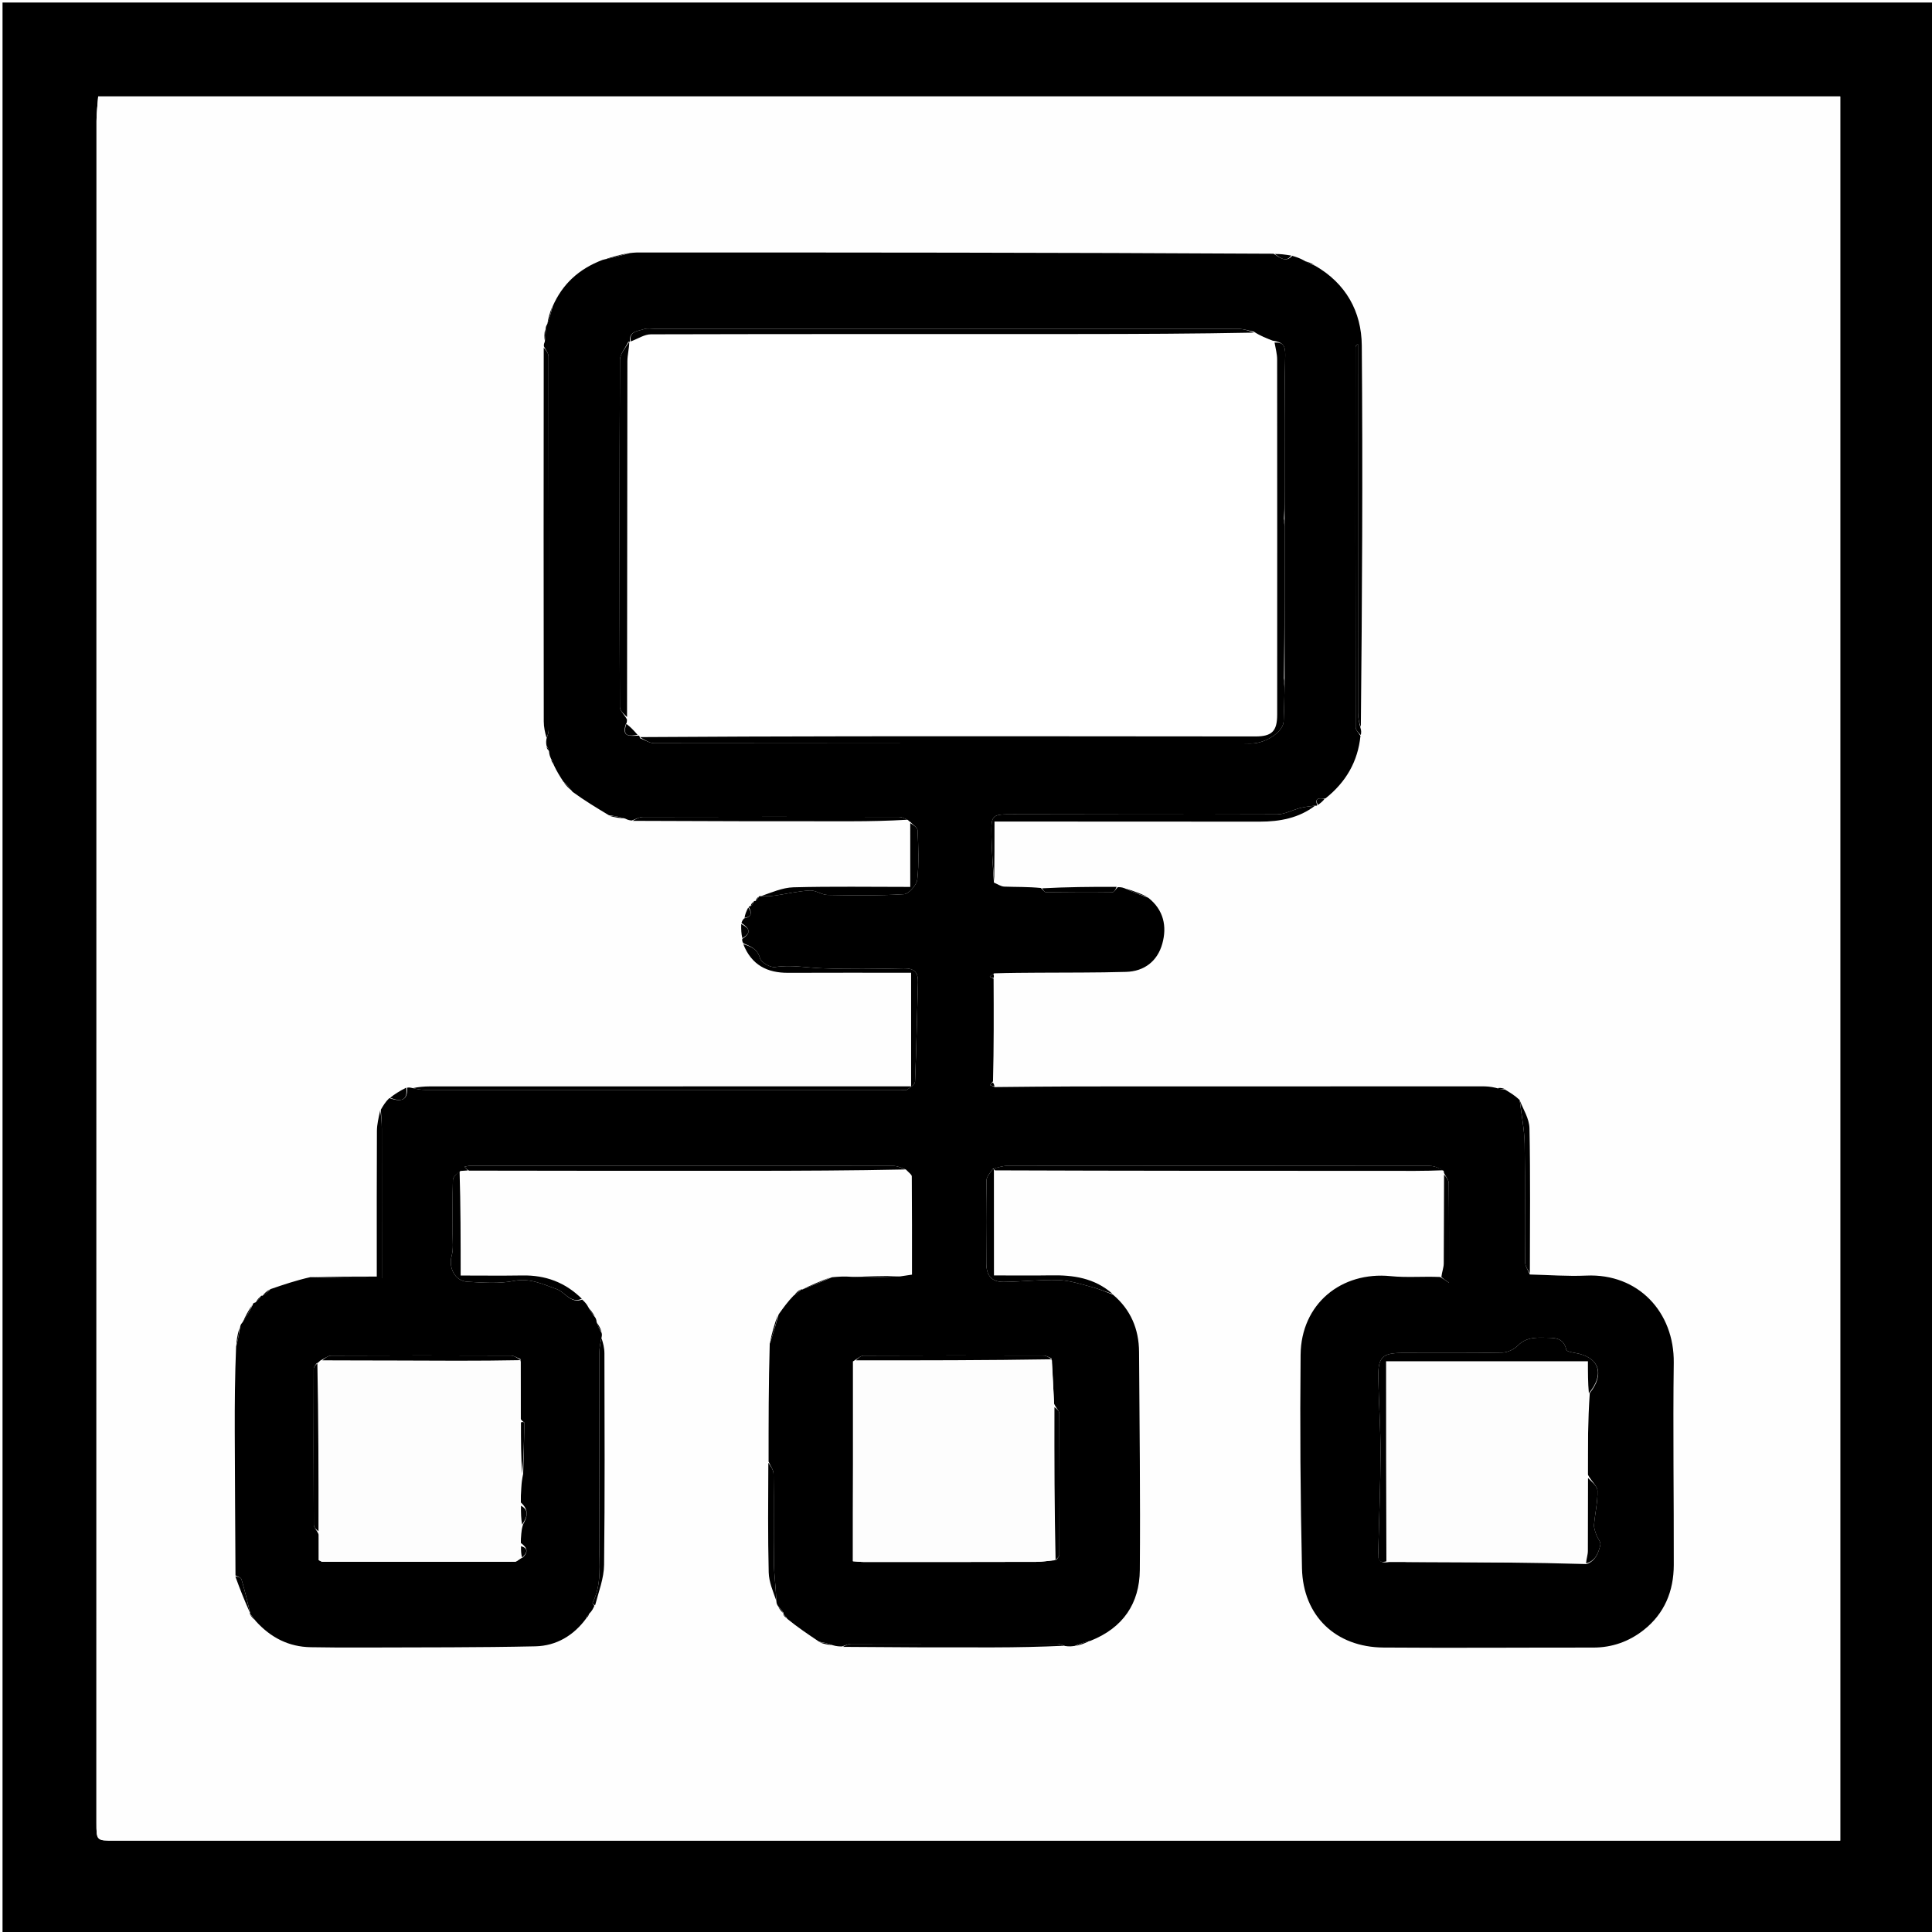 <svg version="1.1" id="Layer_1" xmlns="http://www.w3.org/2000/svg" xmlns:xlink="http://www.w3.org/1999/xlink" x="0px" y="0px"
	 width="100%" viewBox="0 0 764 764" enable-background="new 0 0 764 764" xml:space="preserve">
<rect width="100%" height="100%" fill="white"/>


<path  opacity="1" stroke="none" 
	d="
M1,268 
	C1,178.667 1,89.833 1,1 
	C255.667,1 510.333,1 765,1 
	C765,255.667 765,510.333 765,765 
	C510.333,765 255.667,765 1,765 
	C1,599.5 1,434 1,268 
M693.5,38.132 
	C475.385,38.132 257.269,38.132 38.826,38.132 
	C38.58,41.581 38.164,44.704 38.163,47.828 
	C38.132,272.13 38.133,496.431 38.134,720.733 
	C38.134,727.866 38.145,727.868 45.184,727.868 
	C270.151,727.868 495.118,727.868 720.086,727.868 
	C722.677,727.868 725.268,727.868 727.713,727.868 
	C727.713,497.65 727.713,267.933 727.713,38.133 
	C716.45,38.133 705.475,38.133 693.5,38.132 
z"/>
<path fill="#FEFEFE" opacity="1" stroke="none" 
	d="
M694,38.132 
	C705.475,38.133 716.45,38.133 727.713,38.133 
	C727.713,267.933 727.713,497.65 727.713,727.868 
	C725.268,727.868 722.677,727.868 720.086,727.868 
	C495.118,727.868 270.151,727.868 45.184,727.868 
	C38.145,727.868 38.134,727.866 38.134,720.733 
	C38.133,496.431 38.132,272.13 38.163,47.828 
	C38.164,44.704 38.58,41.581 38.826,38.132 
	C257.269,38.132 475.385,38.132 694,38.132 
M297.599,356.795 
	C297.269,357.218 296.94,357.641 296.245,358.257 
	C296.245,358.257 296.111,358.647 295.662,359.068 
	C295.116,360.379 294.57,361.69 293.655,363.426 
	C293.513,363.947 293.372,364.469 293,365.828 
	C293.064,367.555 293.128,369.281 293.123,371.573 
	C293.396,372.05 293.668,372.527 293.932,373.733 
	C297.199,381.634 303.376,384.73 311.625,384.694 
	C327.709,384.622 343.793,384.673 360.293,384.673 
	C360.293,399.799 360.293,414.51 360.293,429.592 
	C358.522,429.592 356.888,429.592 355.254,429.592 
	C293.481,429.594 231.707,429.591 169.934,429.614 
	C167.622,429.615 165.311,429.864 162.33,429.883 
	C161.889,429.965 161.447,430.046 160.298,430.066 
	C158.168,431.363 156.039,432.66 153.285,434.204 
	C152.389,435.745 151.494,437.286 150.083,439.406 
	C149.723,442.006 149.065,444.604 149.051,447.205 
	C148.956,464.655 148.998,482.106 148.996,499.557 
	C148.995,501.122 148.996,502.687 148.996,504.811 
	C139.81,504.811 131.361,504.811 122.074,504.599 
	C117.024,506.329 111.975,508.06 106.353,509.959 
	C105.439,510.676 104.524,511.393 103.273,512.265 
	C103.273,512.265 103.109,512.597 102.649,512.906 
	C102.062,513.591 101.474,514.276 100.41,515.09 
	C100.1,515.285 99.955,515.565 99.36,516.235 
	C98.128,518.452 96.895,520.669 95.179,523.229 
	C95.097,523.81 95.015,524.392 94.37,525.446 
	C93.952,527.629 93.535,529.812 92.921,532.915 
	C92.89,544.034 92.806,555.153 92.839,566.271 
	C92.896,585.183 93.026,604.094 93.015,623.806 
	C94.953,628.611 96.891,633.416 98.886,638.104 
	C98.886,638.104 98.771,638.164 98.944,638.766 
	C99.625,639.525 100.306,640.283 101.198,641.688 
	C107.155,647.709 114.273,651.214 122.819,651.381 
	C130.142,651.523 137.469,651.533 144.793,651.504 
	C167.101,651.414 189.413,651.521 211.712,651.032 
	C219.983,650.85 226.854,646.77 232.324,639.594 
	C232.614,639.085 232.904,638.577 233.772,637.824 
	C234.194,636.887 234.616,635.951 235.631,634.599 
	C236.766,629.346 238.82,624.103 238.882,618.838 
	C239.215,590.95 239.065,563.056 239.015,535.164 
	C239.011,533.077 238.485,530.992 238.244,528.249 
	C238.12,527.831 237.995,527.412 237.943,526.328 
	C237.374,525.181 236.805,524.034 236.146,522.303 
	C235.867,521.833 235.589,521.362 235.128,520.255 
	C234.396,519.179 233.664,518.104 232.875,516.413 
	C231.991,515.578 231.106,514.743 229.948,513.256 
	C223.427,507.019 215.636,504.226 206.642,504.374 
	C198.564,504.507 190.483,504.402 182.163,504.402 
	C182.163,490.257 182.163,476.661 182.876,463.028 
	C183.583,462.967 184.29,462.906 185.925,462.99 
	C222.335,462.993 258.746,463.013 295.156,462.991 
	C316.101,462.979 337.045,462.897 358.815,463.01 
	C359.424,463.74 360.558,464.466 360.564,465.201 
	C360.672,478.108 360.642,491.016 360.642,504.05 
	C358.862,504.315 357.423,504.53 355.087,504.468 
	C349.065,504.562 343.044,504.656 336.259,504.446 
	C333.838,504.658 331.416,504.869 328.205,504.978 
	C324.414,506.614 320.624,508.25 316.932,509.927 
	C316.932,509.927 316.889,509.828 316.252,509.936 
	C315.487,510.592 314.721,511.249 313.329,512.16 
	C311.524,514.693 309.719,517.227 307.269,520.124 
	C306.223,523.747 305.178,527.37 303.92,531.912 
	C303.925,547.273 303.93,562.635 303.728,578.914 
	C303.771,593.213 303.624,607.516 303.984,621.807 
	C304.08,625.61 305.73,629.374 306.764,633.732 
	C307.066,634.193 307.367,634.654 307.848,635.745 
	C308.475,636.597 309.102,637.449 309.869,638.103 
	C309.869,638.103 309.684,638.259 309.832,638.815 
	C310.212,639.214 310.592,639.613 311.178,640.672 
	C315.424,643.513 319.669,646.355 324.325,649.753 
	C325.88,650.109 327.435,650.465 329.766,651.039 
	C330.832,651.054 331.899,651.069 333.718,651.408 
	C353.361,651.428 373.003,651.487 392.646,651.452 
	C402.117,651.436 411.589,651.243 421.841,651.326 
	C422.896,651.173 423.952,651.021 425.738,650.97 
	C427.516,650.364 429.294,649.758 431.796,649.109 
	C444.152,643.726 450.631,634.021 450.737,620.823 
	C450.969,592.085 450.626,563.342 450.436,534.602 
	C450.376,525.568 447.13,517.872 439.801,511.341 
	C432.766,505.319 424.353,504.178 415.508,504.332 
	C408.105,504.461 400.698,504.358 393.057,504.358 
	C393.057,490.125 393.057,476.646 393.976,463.02 
	C445.303,463.013 496.629,462.998 547.955,463.006 
	C555.617,463.007 563.278,463.119 570.936,463.613 
	C570.936,463.613 571.115,464.008 570.978,464.935 
	C570.977,476.503 571.022,488.07 570.924,499.637 
	C570.91,501.312 570.215,502.981 568.915,504.663 
	C562.603,504.693 556.235,505.279 549.989,504.651 
	C530.274,502.671 514.514,515.733 514.317,535.728 
	C514.041,563.882 514.234,592.052 514.861,620.2 
	C515.281,639.036 528.232,651.368 547.065,651.51 
	C574.724,651.719 602.387,651.501 630.049,651.524 
	C637.523,651.53 644.203,649.125 649.956,644.605 
	C658.197,638.131 661.864,629.213 661.886,618.894 
	C661.943,592.232 661.535,565.567 661.877,538.91 
	C662.134,518.948 647.882,503.499 627.267,504.428 
	C619.85,504.763 612.39,504.167 604.997,503.061 
	C604.998,484.099 605.212,465.132 604.821,446.178 
	C604.742,442.388 602.36,438.645 600.829,434.238 
	C598.911,433.1 596.993,431.963 594.671,430.279 
	C593.781,430.192 592.891,430.106 591.104,429.723 
	C589.442,429.676 587.779,429.589 586.116,429.589 
	C532.851,429.592 479.585,429.589 426.32,429.625 
	C415.341,429.632 404.363,429.788 393.196,429.258 
	C393.09,428.841 392.983,428.425 393.098,427.093 
	C393.036,413.726 392.974,400.36 393.063,386.343 
	C393.049,385.897 393.034,385.452 393.918,384.726 
	C399.409,384.701 404.9,384.687 410.391,384.649 
	C422.033,384.57 433.681,384.666 445.316,384.325 
	C452.531,384.113 457.683,380.072 459.606,373.262 
	C461.559,366.343 460.168,359.806 453.731,354.4 
	C450.822,353.287 447.913,352.174 444.285,350.788 
	C443.527,350.805 442.769,350.822 441.11,350.553 
	C431.404,350.66 421.697,350.768 411.087,350.619 
	C406.441,350.641 401.79,350.79 397.152,350.607 
	C395.762,350.552 394.409,349.57 393.268,348.235 
	C393.268,340.601 393.268,332.966 393.268,324.871 
	C395.108,324.871 396.737,324.87 398.365,324.871 
	C431.641,324.886 464.916,324.901 498.192,324.916 
	C506.13,324.92 513.673,323.478 520.72,318.743 
	C520.72,318.743 520.921,318.409 521.441,318.182 
	C522.307,317.489 523.172,316.796 524.674,315.864 
	C532.282,309.273 536.962,301.114 538.294,290.33 
	C538.317,289.613 538.341,288.895 538.626,287.38 
	C538.646,237.131 538.93,186.88 538.512,136.635 
	C538.399,123.156 532.19,112.037 519.564,104.537 
	C518.377,104.032 517.189,103.526 515.535,102.506 
	C514.02,102.059 512.505,101.611 510.233,100.942 
	C508.158,100.659 506.082,100.377 503.091,99.87 
	C419.381,99.857 335.671,99.842 251.961,99.84 
	C250.972,99.84 249.983,100.001 248.175,99.97 
	C244.861,100.851 241.547,101.731 237.553,102.637 
	C228.805,106.348 222.364,112.425 218.036,121.726 
	C217.402,123.815 216.767,125.903 215.896,128.608 
	C215.863,129.043 215.83,129.478 215.297,130.479 
	C215.242,131.983 215.187,133.488 214.961,135.656 
	C215.01,136.106 215.059,136.556 214.925,137.927 
	C214.949,187.038 214.962,236.149 215.031,285.259 
	C215.034,287.536 215.539,289.812 215.726,292.827 
	C215.869,293.554 216.013,294.281 216.052,295.586 
	C216.332,296.073 216.613,296.561 216.867,297.72 
	C217.21,298.491 217.553,299.263 217.938,300.711 
	C218.244,301.273 218.55,301.836 218.884,303.069 
	C220.179,305.073 221.474,307.077 222.987,309.695 
	C224.007,310.79 225.026,311.885 226.241,313.629 
	C231.101,316.554 235.962,319.479 241.341,322.899 
	C243.226,323.241 245.11,323.583 247.66,324.23 
	C248.374,324.311 249.088,324.392 250.604,324.732 
	C279.245,324.748 307.886,324.785 336.527,324.769 
	C344.011,324.765 351.496,324.599 359.453,324.783 
	C359.617,324.862 359.782,324.941 359.958,325.955 
	C359.958,334.198 359.958,342.441 359.958,350.725 
	C344.263,350.725 329.014,350.478 313.782,350.879 
	C309.38,350.996 305.027,352.974 300.228,354.235 
	C300.228,354.235 300.029,354.633 299.66,354.798 
	C299.315,355.194 298.97,355.59 298.169,356.18 
	C298.169,356.18 297.978,356.636 297.599,356.795 
z"/>
<path  opacity="1" stroke="none" 
	d="
M215.108,137.006 
	C215.059,136.556 215.01,136.106 215.4,135.25 
	C215.824,133.2 215.811,131.557 215.797,129.913 
	C215.83,129.478 215.863,129.043 216.378,128.222 
	C217.419,125.617 217.977,123.399 218.535,121.18 
	C222.364,112.425 228.805,106.348 238.358,102.747 
	C242.44,101.934 245.717,101.01 248.994,100.087 
	C249.983,100.001 250.972,99.84 251.961,99.84 
	C335.671,99.842 419.381,99.857 503.622,100.334 
	C506.37,102.06 508.559,103.879 510.991,101.164 
	C512.505,101.611 514.02,102.059 515.809,103.086 
	C517.383,104.124 518.684,104.583 519.985,105.041 
	C532.19,112.037 538.399,123.156 538.512,136.635 
	C538.93,186.88 538.646,237.131 538.139,287.517 
	C537.43,285.706 537.018,283.758 537.016,281.81 
	C536.98,235.031 536.988,188.253 536.989,141.474 
	C536.989,139.683 536.989,137.891 536.989,136.1 
	C536.292,136.476 536.034,136.885 536.034,137.295 
	C536.012,187.403 535.996,237.511 536.088,287.618 
	C536.09,288.747 537.331,289.873 537.994,291 
	C536.962,301.114 532.282,309.273 524.145,315.728 
	C521.75,315.605 519.69,315.432 520.921,318.409 
	C520.921,318.409 520.72,318.743 520.168,318.593 
	C517.704,318.819 515.766,319.098 513.883,319.59 
	C510.903,320.37 507.963,322.03 505.002,322.041 
	C470.349,322.168 435.695,322.054 401.041,322.009 
	C392.039,321.997 391.916,322.008 392.081,330.821 
	C392.195,336.888 392.706,342.949 393.039,349.012 
	C394.409,349.57 395.762,350.552 397.152,350.607 
	C401.79,350.79 406.441,350.641 411.621,351.152 
	C412.633,352.084 413.107,352.824 413.589,352.83 
	C422.323,352.926 431.059,352.986 439.792,352.869 
	C440.54,352.859 441.272,351.546 442.011,350.839 
	C442.769,350.822 443.527,350.805 444.673,351.243 
	C448.067,352.802 451.074,353.906 454.08,355.009 
	C460.168,359.806 461.559,366.343 459.606,373.262 
	C457.683,380.072 452.531,384.113 445.316,384.325 
	C433.681,384.666 422.033,384.57 410.391,384.649 
	C404.9,384.687 399.409,384.701 393.172,384.898 
	C392.088,385.463 391.75,385.856 391.413,386.249 
	C391.913,386.497 392.413,386.746 392.912,386.994 
	C392.974,400.36 393.036,413.726 392.683,427.603 
	C392.002,428.432 391.736,428.751 391.469,429.07 
	C392.108,429.338 392.746,429.607 393.384,429.876 
	C404.363,429.788 415.341,429.632 426.32,429.625 
	C479.585,429.589 532.851,429.592 586.116,429.589 
	C587.779,429.589 589.442,429.676 591.601,430.204 
	C593.09,430.732 594.083,430.778 595.075,430.825 
	C596.993,431.963 598.911,433.1 600.931,434.965 
	C601.69,441.217 602.82,446.734 602.912,452.267 
	C603.171,467.876 602.946,483.491 603.09,499.103 
	C603.105,500.739 604.302,502.365 604.95,503.996 
	C612.39,504.167 619.85,504.763 627.267,504.428 
	C647.882,503.499 662.134,518.948 661.877,538.91 
	C661.535,565.567 661.943,592.232 661.886,618.894 
	C661.864,629.213 658.197,638.131 649.956,644.605 
	C644.203,649.125 637.523,651.53 630.049,651.524 
	C602.387,651.501 574.724,651.719 547.065,651.51 
	C528.232,651.368 515.281,639.036 514.861,620.2 
	C514.234,592.052 514.041,563.882 514.317,535.728 
	C514.514,515.733 530.274,502.671 549.989,504.651 
	C556.235,505.279 562.603,504.693 569.524,504.977 
	C570.831,505.77 571.53,506.249 572.999,507.256 
	C572.999,493.564 573.053,480.743 572.916,467.925 
	C572.902,466.613 571.743,465.313 571.115,464.008 
	C571.115,464.008 570.936,463.613 570.878,462.985 
	C569.023,461.905 567.227,461.059 565.43,461.057 
	C509.659,460.987 453.888,460.991 398.117,461.044 
	C396.397,461.045 394.676,461.697 392.61,462.201 
	C391.511,463.835 390.129,465.303 390.103,466.795 
	C389.918,477.738 389.943,488.686 390.031,499.632 
	C390.071,504.513 392.224,506.968 396.85,506.927 
	C404.106,506.864 411.372,505.959 418.606,506.204 
	C423.073,506.355 427.527,507.837 431.917,508.99 
	C434.715,509.725 437.385,510.949 440.112,511.954 
	C447.13,517.872 450.376,525.568 450.436,534.602 
	C450.626,563.342 450.969,592.085 450.737,620.823 
	C450.631,634.021 444.152,643.726 431.229,648.845 
	C428.777,649.344 426.893,650.106 425.008,650.868 
	C423.952,651.021 422.896,651.173 421.17,650.908 
	C419.695,650.33 418.892,650.03 418.088,650.029 
	C390.928,650.004 363.768,649.993 336.609,650.051 
	C335.394,650.054 334.18,650.725 332.966,651.084 
	C331.899,651.069 330.832,651.054 329.313,650.597 
	C327.212,649.836 325.563,649.517 323.915,649.197 
	C319.669,646.355 315.424,643.513 311.313,640.152 
	C310.859,639.175 310.271,638.717 309.684,638.259 
	C309.684,638.259 309.869,638.103 309.872,637.808 
	C309.14,636.714 308.404,635.915 307.669,635.115 
	C307.367,634.654 307.066,634.193 307.018,633.248 
	C306.847,627.92 306.128,623.081 306.054,618.232 
	C305.874,606.426 306.072,594.615 305.901,582.809 
	C305.878,581.196 304.621,579.6 303.935,577.996 
	C303.93,562.635 303.925,547.273 304.386,531.374 
	C305.872,527.144 306.893,523.452 307.914,519.761 
	C309.719,517.227 311.524,514.693 313.858,512.309 
	C315.222,511.582 316.056,510.705 316.889,509.828 
	C316.889,509.828 316.932,509.927 317.278,509.937 
	C321.414,508.325 325.204,506.703 328.995,505.081 
	C331.416,504.869 333.838,504.658 336.824,504.916 
	C343.586,505.172 349.785,504.958 355.983,504.744 
	C357.423,504.53 358.862,504.315 360.642,504.05 
	C360.642,491.016 360.672,478.108 360.564,465.201 
	C360.558,464.466 359.424,463.74 358.303,462.542 
	C356.263,461.716 354.736,461.047 353.208,461.046 
	C297.416,460.993 241.624,461.001 185.832,461.016 
	C185.194,461.016 184.557,461.221 183.687,461.37 
	C184.338,462.103 184.668,462.474 184.997,462.846 
	C184.29,462.906 183.583,462.967 182.095,463.046 
	C180.543,464.238 179.141,465.395 179.106,466.592 
	C178.897,473.722 179.03,480.862 178.993,487.998 
	C178.979,490.862 179.353,493.869 178.618,496.556 
	C177.308,501.341 179.874,506.571 184.811,506.854 
	C190.921,507.204 197.243,507.696 203.162,506.538 
	C209.558,505.285 214.476,507.797 219.992,509.716 
	C223.507,510.939 225.601,515.615 230.221,513.908 
	C231.106,514.743 231.991,515.578 232.666,516.933 
	C233.407,518.599 234.359,519.745 235.31,520.892 
	C235.589,521.362 235.867,521.833 235.919,522.766 
	C236.418,524.484 237.145,525.739 237.871,526.994 
	C237.995,527.412 238.12,527.831 237.891,528.852 
	C237.359,531.251 237.025,533.048 237.023,534.846 
	C236.987,560.169 237.04,585.492 236.97,610.815 
	C236.949,618.569 238.051,626.488 234.325,633.845 
	C234.216,634.059 234.785,634.617 235.038,635.015 
	C234.616,635.951 234.194,636.887 233.184,637.948 
	C232.346,638.698 232.096,639.323 231.846,639.948 
	C226.854,646.77 219.983,650.85 211.712,651.032 
	C189.413,651.521 167.101,651.414 144.793,651.504 
	C137.469,651.533 130.142,651.523 122.819,651.381 
	C114.273,651.214 107.155,647.709 101.084,640.994 
	C100.237,639.588 99.504,638.876 98.771,638.164 
	C98.771,638.164 98.886,638.104 98.905,637.77 
	C97.797,633.097 96.752,628.733 95.461,624.444 
	C95.265,623.789 93.933,623.477 93.126,623.006 
	C93.026,604.094 92.896,585.183 92.839,566.271 
	C92.806,555.153 92.89,544.034 93.368,532.385 
	C94.187,529.561 94.56,527.268 94.934,524.974 
	C95.015,524.392 95.097,523.81 95.793,523.052 
	C97.596,520.56 98.787,518.246 99.977,515.931 
	C99.955,515.565 100.1,515.285 101.04,515.028 
	C102.149,514.177 102.629,513.387 103.109,512.597 
	C103.109,512.597 103.273,512.265 103.762,512.398 
	C105.142,511.618 106.034,510.704 106.925,509.79 
	C111.975,508.06 117.024,506.329 122.768,505.035 
	C132.494,505.471 141.525,505.471 151.001,505.471 
	C151.001,504.297 151.001,502.493 151.001,500.688 
	C151.001,482.548 151.015,464.408 150.982,446.267 
	C150.977,443.787 150.732,441.307 150.599,438.827 
	C151.494,437.286 152.389,435.745 153.955,434.232 
	C158.643,435.804 161.296,435.238 161.006,430.128 
	C161.447,430.046 161.889,429.965 162.963,430.232 
	C165.071,430.716 166.547,430.969 168.022,430.969 
	C230.761,430.989 293.5,430.986 356.239,430.985 
	C357.071,430.985 358.126,431.302 358.689,430.911 
	C359.918,430.059 361.795,428.884 361.842,427.775 
	C362.394,414.681 362.633,401.575 363.01,388.473 
	C363.124,384.512 361.558,382.852 357.375,382.939 
	C346.563,383.164 335.731,383.314 324.93,382.898 
	C318.8,382.662 312.778,381.449 306.53,382.419 
	C304.664,382.708 300.993,380.6 300.546,378.944 
	C299.516,375.121 296.738,374.285 293.941,373.003 
	C293.668,372.527 293.396,372.05 293.52,371.275 
	C297.862,368.502 295.648,366.735 293.231,364.991 
	C293.372,364.469 293.513,363.947 294.246,363.192 
	C298.02,362.336 296.963,360.461 296.111,358.647 
	C296.111,358.647 296.245,358.257 296.749,358.352 
	C297.494,357.843 297.736,357.24 297.978,356.636 
	C297.978,356.636 298.169,356.18 298.706,356.292 
	C299.505,355.813 299.767,355.223 300.029,354.633 
	C300.029,354.633 300.228,354.235 300.822,354.398 
	C303.175,354.418 304.948,354.368 306.692,354.114 
	C311.223,353.455 315.724,352.377 320.273,352.132 
	C322.567,352.008 324.93,353.862 327.278,353.903 
	C337.349,354.08 347.447,354.232 357.484,353.6 
	C359.435,353.477 362.497,349.96 362.742,347.752 
	C363.455,341.352 363.144,334.814 362.86,328.347 
	C362.809,327.198 360.963,326.127 359.946,325.02 
	C359.782,324.941 359.617,324.862 359.066,324.297 
	C357.605,323.543 356.532,323.039 355.458,323.038 
	C321.715,322.996 287.972,322.984 254.229,323.064 
	C252.752,323.068 251.278,323.982 249.802,324.473 
	C249.088,324.392 248.374,324.311 247.262,323.727 
	C244.85,322.95 242.836,322.677 240.823,322.404 
	C235.962,319.479 231.101,316.554 226.382,313.102 
	C225.271,311.41 224.02,310.246 222.768,309.081 
	C221.474,307.077 220.179,305.073 218.96,302.443 
	C218.656,301.223 218.276,300.629 217.896,300.034 
	C217.553,299.263 217.21,298.491 217.12,297.23 
	C216.967,296.163 216.562,295.586 216.156,295.008 
	C216.013,294.281 215.869,293.554 216.097,292.182 
	C216.644,290.573 216.972,289.609 216.972,288.645 
	C216.998,239.416 217.011,190.186 216.919,140.957 
	C216.916,139.639 215.738,138.323 215.108,137.006 
M248.465,135.18 
	C247.313,137.581 245.165,139.977 245.154,142.382 
	C244.954,188.127 244.978,233.874 245.125,279.619 
	C245.13,281.085 246.924,282.544 248.015,284.666 
	C248.001,285.113 247.987,285.561 247.432,286.544 
	C245.784,291.629 249.234,291.026 252.659,290.886 
	C252.659,290.886 252.995,291.079 253.051,291.898 
	C254.964,292.598 256.877,293.906 258.792,293.909 
	C336.558,294.012 414.324,293.998 492.09,293.997 
	C493.422,293.997 494.769,294.097 496.083,293.937 
	C501.737,293.247 507.429,289.016 507.6,285.323 
	C507.805,280.884 507.863,276.438 507.993,271.197 
	C507.99,270.133 507.987,269.069 507.991,267.068 
	C507.992,247.378 507.993,227.688 507.998,207.249 
	C507.997,206.5 507.996,205.751 507.998,204.064 
	C507.998,200.582 507.992,197.1 507.997,193.618 
	C508.021,175.877 507.842,158.132 508.234,140.4 
	C508.319,136.57 507.237,135.304 503.276,134.707 
	C500.849,133.78 498.423,132.853 495.806,131.144 
	C493.792,130.765 491.779,130.056 489.765,130.054 
	C412.878,129.998 335.992,130.006 259.105,130.009 
	C257.608,130.01 255.99,129.694 254.64,130.15 
	C252.166,130.987 248.637,130.99 249.139,135.068 
	C249.139,135.068 249.208,135.163 248.465,135.18 
M628.671,550.885 
	C634.797,543.2 632.275,536.496 622.738,534.994 
	C621.539,534.805 619.514,534.395 619.381,533.766 
	C618.309,528.727 614.515,529.077 610.814,528.987 
	C606.939,528.894 603.314,528.955 600.209,532.108 
	C598.708,533.634 596.116,534.837 593.994,534.877 
	C580.838,535.127 567.675,534.999 554.515,535.006 
	C546.66,535.01 544.881,536.707 545.036,544.742 
	C545.229,554.779 545.951,564.813 545.926,574.846 
	C545.894,587.713 545.34,600.578 545.027,613.444 
	C544.97,615.778 544.527,618.464 549.254,617.707 
	C554.238,617.708 559.222,617.694 564.206,617.712 
	C585.132,617.789 606.058,617.874 627.421,618.499 
	C630.973,617.245 632.107,614.064 632.852,610.939 
	C633.129,609.776 631.711,608.263 631.234,606.852 
	C630.804,605.577 630.253,604.195 630.363,602.912 
	C630.742,598.451 631.826,594.002 631.72,589.571 
	C631.675,587.686 629.349,585.856 627.879,583.079 
	C627.899,572.387 627.92,561.694 628.671,550.885 
M205.918,594.099 
	C205.979,590.397 206.04,586.695 206.879,582.799 
	C207.064,576.059 207.261,569.319 207.379,562.577 
	C207.382,562.394 206.538,562.197 205.897,561.085 
	C205.898,553.488 205.899,545.89 205.83,537.454 
	C204.564,536.972 203.3,536.075 202.033,536.07 
	C178.338,535.986 154.643,535.977 130.948,536.086 
	C129.632,536.092 128.321,537.252 126.511,538.115 
	C126.305,538.413 126.099,538.71 125.115,539.202 
	C124.749,539.886 124.065,540.57 124.063,541.256 
	C124.004,561.846 123.987,582.436 124.09,603.025 
	C124.094,604.017 125.25,605.003 126.06,606.896 
	C126.06,610.331 126.06,613.767 126.06,616.952 
	C126.869,617.33 127.161,617.587 127.454,617.588 
	C152.819,617.623 178.185,617.655 203.551,617.585 
	C204.404,617.583 205.255,616.547 206.809,615.854 
	C208.692,613.933 208.899,612.254 205.931,610.131 
	C205.987,607.752 206.042,605.373 206.842,602.821 
	C208.349,600.05 209.495,597.312 205.918,594.099 
M337.285,538.377 
	C337.285,564.604 337.285,590.831 337.285,617.395 
	C339,617.507 340.453,617.684 341.905,617.685 
	C364.518,617.689 387.131,617.691 409.743,617.63 
	C412.173,617.623 414.601,617.218 417.82,616.818 
	C418.205,616.145 418.925,615.473 418.927,614.799 
	C418.991,596.173 419.012,577.547 418.904,558.922 
	C418.898,557.946 417.702,556.977 416.838,555.091 
	C416.557,549.367 416.275,543.642 415.801,537.135 
	C414.789,536.759 413.777,536.056 412.763,536.054 
	C388.997,535.992 365.229,535.979 341.463,536.085 
	C340.309,536.09 339.16,537.255 337.285,538.377 
M207.406,618.483 
	C207.406,618.483 207.52,618.414 207.406,618.483 
M360.515,461.41 
	C360.515,461.41 360.585,461.525 360.515,461.41 
z"/>
<path  opacity="1" stroke="none" 
	d="
M293.937,373.368 
	C296.738,374.285 299.516,375.121 300.546,378.944 
	C300.993,380.6 304.664,382.708 306.53,382.419 
	C312.778,381.449 318.8,382.662 324.93,382.898 
	C335.731,383.314 346.563,383.164 357.375,382.939 
	C361.558,382.852 363.124,384.512 363.01,388.473 
	C362.633,401.575 362.394,414.681 361.842,427.775 
	C361.795,428.884 359.918,430.059 358.689,430.911 
	C358.126,431.302 357.071,430.985 356.239,430.985 
	C293.5,430.986 230.761,430.989 168.022,430.969 
	C166.547,430.969 165.071,430.716 163.297,430.289 
	C165.311,429.864 167.622,429.615 169.934,429.614 
	C231.707,429.591 293.481,429.594 355.254,429.592 
	C356.888,429.592 358.522,429.592 360.293,429.592 
	C360.293,414.51 360.293,399.799 360.293,384.673 
	C343.793,384.673 327.709,384.622 311.625,384.694 
	C303.376,384.73 297.199,381.634 293.937,373.368 
z"/>
<path  opacity="1" stroke="none" 
	d="
M393.154,348.624 
	C392.706,342.949 392.195,336.888 392.081,330.821 
	C391.916,322.008 392.039,321.997 401.041,322.009 
	C435.695,322.054 470.349,322.168 505.002,322.041 
	C507.963,322.03 510.903,320.37 513.883,319.59 
	C515.766,319.098 517.704,318.819 519.982,318.651 
	C513.673,323.478 506.13,324.92 498.192,324.916 
	C464.916,324.901 431.641,324.886 398.365,324.871 
	C396.737,324.87 395.108,324.871 393.268,324.871 
	C393.268,332.966 393.268,340.601 393.154,348.624 
z"/>
<path  opacity="1" stroke="none" 
	d="
M392.956,462.046 
	C394.676,461.697 396.397,461.045 398.117,461.044 
	C453.888,460.991 509.659,460.987 565.43,461.057 
	C567.227,461.059 569.023,461.905 570.88,462.768 
	C563.278,463.119 555.617,463.007 547.955,463.006 
	C496.629,462.998 445.303,463.013 393.497,462.813 
	C392.997,462.419 392.976,462.233 392.956,462.046 
z"/>
<path  opacity="1" stroke="none" 
	d="
M185.461,462.918 
	C184.668,462.474 184.338,462.103 183.687,461.37 
	C184.557,461.221 185.194,461.016 185.832,461.016 
	C241.624,461.001 297.416,460.993 353.208,461.046 
	C354.736,461.047 356.263,461.716 357.89,462.46 
	C337.045,462.897 316.101,462.979 295.156,462.991 
	C258.746,463.013 222.335,462.993 185.461,462.918 
z"/>
<path  opacity="1" stroke="none" 
	d="
M215.016,137.467 
	C215.738,138.323 216.916,139.639 216.919,140.957 
	C217.011,190.186 216.998,239.416 216.972,288.645 
	C216.972,289.609 216.644,290.573 216.139,291.813 
	C215.539,289.812 215.034,287.536 215.031,285.259 
	C214.962,236.149 214.949,187.038 215.016,137.467 
z"/>
<path  opacity="1" stroke="none" 
	d="
M359.952,325.488 
	C360.963,326.127 362.809,327.198 362.86,328.347 
	C363.144,334.814 363.455,341.352 362.742,347.752 
	C362.497,349.96 359.435,353.477 357.484,353.6 
	C347.447,354.232 337.349,354.08 327.278,353.903 
	C324.93,353.862 322.567,352.008 320.273,352.132 
	C315.724,352.377 311.223,353.455 306.692,354.114 
	C304.948,354.368 303.175,354.418 301.033,354.33 
	C305.027,352.974 309.38,350.996 313.782,350.879 
	C329.014,350.478 344.263,350.725 359.958,350.725 
	C359.958,342.441 359.958,334.198 359.952,325.488 
z"/>
<path  opacity="1" stroke="none" 
	d="
M230.084,513.582 
	C225.601,515.615 223.507,510.939 219.992,509.716 
	C214.476,507.797 209.558,505.285 203.162,506.538 
	C197.243,507.696 190.921,507.204 184.811,506.854 
	C179.874,506.571 177.308,501.341 178.618,496.556 
	C179.353,493.869 178.979,490.862 178.993,487.998 
	C179.03,480.862 178.897,473.722 179.106,466.592 
	C179.141,465.395 180.543,464.238 181.738,463.064 
	C182.163,476.661 182.163,490.257 182.163,504.402 
	C190.483,504.402 198.564,504.507 206.642,504.374 
	C215.636,504.226 223.427,507.019 230.084,513.582 
z"/>
<path  opacity="1" stroke="none" 
	d="
M392.61,462.201 
	C392.976,462.233 392.997,462.419 393.037,462.886 
	C393.057,476.646 393.057,490.125 393.057,504.358 
	C400.698,504.358 408.105,504.461 415.508,504.332 
	C424.353,504.178 432.766,505.319 439.957,511.647 
	C437.385,510.949 434.715,509.725 431.917,508.99 
	C427.527,507.837 423.073,506.355 418.606,506.204 
	C411.372,505.959 404.106,506.864 396.85,506.927 
	C392.224,506.968 390.071,504.513 390.031,499.632 
	C389.943,488.686 389.918,477.738 390.103,466.795 
	C390.129,465.303 391.511,463.835 392.61,462.201 
z"/>
<path  opacity="1" stroke="none" 
	d="
M250.203,324.602 
	C251.278,323.982 252.752,323.068 254.229,323.064 
	C287.972,322.984 321.715,322.996 355.458,323.038 
	C356.532,323.039 357.605,323.543 358.829,324.16 
	C351.496,324.599 344.011,324.765 336.527,324.769 
	C307.886,324.785 279.245,324.748 250.203,324.602 
z"/>
<path  opacity="1" stroke="none" 
	d="
M235.335,634.807 
	C234.785,634.617 234.216,634.059 234.325,633.845 
	C238.051,626.488 236.949,618.569 236.97,610.815 
	C237.04,585.492 236.987,560.169 237.023,534.846 
	C237.025,533.048 237.359,531.251 237.87,529.18 
	C238.485,530.992 239.011,533.077 239.015,535.164 
	C239.065,563.056 239.215,590.95 238.882,618.838 
	C238.82,624.103 236.766,629.346 235.335,634.807 
z"/>
<path  opacity="1" stroke="none" 
	d="
M150.341,439.116 
	C150.732,441.307 150.977,443.787 150.982,446.267 
	C151.015,464.408 151.001,482.548 151.001,500.688 
	C151.001,502.493 151.001,504.297 151.001,505.471 
	C141.525,505.471 132.494,505.471 123.187,505.141 
	C131.361,504.811 139.81,504.811 148.996,504.811 
	C148.996,502.687 148.995,501.122 148.996,499.557 
	C148.998,482.106 148.956,464.655 149.051,447.205 
	C149.065,444.604 149.723,442.006 150.341,439.116 
z"/>
<path  opacity="1" stroke="none" 
	d="
M333.342,651.246 
	C334.18,650.725 335.394,650.054 336.609,650.051 
	C363.768,649.993 390.928,650.004 418.088,650.029 
	C418.892,650.03 419.695,650.33 420.779,650.81 
	C411.589,651.243 402.117,651.436 392.646,651.452 
	C373.003,651.487 353.361,651.428 333.342,651.246 
z"/>
<path  opacity="1" stroke="none" 
	d="
M538.144,290.665 
	C537.331,289.873 536.09,288.747 536.088,287.618 
	C535.996,237.511 536.012,187.403 536.034,137.295 
	C536.034,136.885 536.292,136.476 536.989,136.1 
	C536.989,137.891 536.989,139.683 536.989,141.474 
	C536.988,188.253 536.98,235.031 537.016,281.81 
	C537.018,283.758 537.43,285.706 538.008,287.916 
	C538.341,288.895 538.317,289.613 538.144,290.665 
z"/>
<path  opacity="1" stroke="none" 
	d="
M604.974,503.529 
	C604.302,502.365 603.105,500.739 603.09,499.103 
	C602.946,483.491 603.171,467.876 602.912,452.267 
	C602.82,446.734 601.69,441.217 601.037,435.287 
	C602.36,438.645 604.742,442.388 604.821,446.178 
	C605.212,465.132 604.998,484.099 604.974,503.529 
z"/>
<path  opacity="1" stroke="none" 
	d="
M303.832,578.455 
	C304.621,579.6 305.878,581.196 305.901,582.809 
	C306.072,594.615 305.874,606.426 306.054,618.232 
	C306.128,623.081 306.847,627.92 306.969,632.96 
	C305.73,629.374 304.08,625.61 303.984,621.807 
	C303.624,607.516 303.771,593.213 303.832,578.455 
z"/>
<path  opacity="1" stroke="none" 
	d="
M571.046,464.472 
	C571.743,465.313 572.902,466.613 572.916,467.925 
	C573.053,480.743 572.999,493.564 572.999,507.256 
	C571.53,506.249 570.831,505.77 569.984,504.972 
	C570.215,502.981 570.91,501.312 570.924,499.637 
	C571.022,488.07 570.977,476.503 571.046,464.472 
z"/>
<path  opacity="1" stroke="none" 
	d="
M441.56,350.696 
	C441.272,351.546 440.54,352.859 439.792,352.869 
	C431.059,352.986 422.323,352.926 413.589,352.83 
	C413.107,352.824 412.633,352.084 412.073,351.28 
	C421.697,350.768 431.404,350.66 441.56,350.696 
z"/>
<path  opacity="1" stroke="none" 
	d="
M355.535,504.606 
	C349.785,504.958 343.586,505.172 337.205,505.068 
	C343.044,504.656 349.065,504.562 355.535,504.606 
z"/>
<path  opacity="1" stroke="none" 
	d="
M93.07,623.406 
	C93.933,623.477 95.265,623.789 95.461,624.444 
	C96.752,628.733 97.797,633.097 98.876,637.829 
	C96.891,633.416 94.953,628.611 93.07,623.406 
z"/>
<path  opacity="1" stroke="none" 
	d="
M160.652,430.097 
	C161.296,435.238 158.643,435.804 154.267,434.109 
	C156.039,432.66 158.168,431.363 160.652,430.097 
z"/>
<path  opacity="1" stroke="none" 
	d="
M328.6,505.03 
	C325.204,506.703 321.414,508.325 317.228,509.917 
	C320.624,508.25 324.414,506.614 328.6,505.03 
z"/>
<path  opacity="1" stroke="none" 
	d="
M453.906,354.705 
	C451.074,353.906 448.067,352.802 445.032,351.38 
	C447.913,352.174 450.822,353.287 453.906,354.705 
z"/>
<path  opacity="1" stroke="none" 
	d="
M307.592,519.942 
	C306.893,523.452 305.872,527.144 304.492,530.915 
	C305.178,527.37 306.223,523.747 307.592,519.942 
z"/>
<path  opacity="1" stroke="none" 
	d="
M248.585,100.028 
	C245.717,101.01 242.44,101.934 238.698,102.735 
	C241.547,101.731 244.861,100.851 248.585,100.028 
z"/>
<path  opacity="1" stroke="none" 
	d="
M293.115,365.409 
	C295.648,366.735 297.862,368.502 293.555,370.992 
	C293.128,369.281 293.064,367.555 293.115,365.409 
z"/>
<path  opacity="1" stroke="none" 
	d="
M510.612,101.053 
	C508.559,103.879 506.37,102.06 504.079,100.446 
	C506.082,100.377 508.158,100.659 510.612,101.053 
z"/>
<path  opacity="1" stroke="none" 
	d="
M94.652,525.21 
	C94.56,527.268 94.187,529.561 93.465,531.925 
	C93.535,529.812 93.952,527.629 94.652,525.21 
z"/>
<path  opacity="1" stroke="none" 
	d="
M99.668,516.083 
	C98.787,518.246 97.596,520.56 96.035,522.88 
	C96.895,520.669 98.128,518.452 99.668,516.083 
z"/>
<path  opacity="1" stroke="none" 
	d="
M241.082,322.652 
	C242.836,322.677 244.85,322.95 246.929,323.574 
	C245.11,323.583 243.226,323.241 241.082,322.652 
z"/>
<path  opacity="1" stroke="none" 
	d="
M425.373,650.919 
	C426.893,650.106 428.777,649.344 430.867,648.867 
	C429.294,649.758 427.516,650.364 425.373,650.919 
z"/>
<path  opacity="1" stroke="none" 
	d="
M215.547,130.196 
	C215.811,131.557 215.824,133.2 215.485,134.918 
	C215.187,133.488 215.242,131.983 215.547,130.196 
z"/>
<path  opacity="1" stroke="none" 
	d="
M324.12,649.475 
	C325.563,649.517 327.212,649.836 328.926,650.488 
	C327.435,650.465 325.88,650.109 324.12,649.475 
z"/>
<path  opacity="1" stroke="none" 
	d="
M222.878,309.388 
	C224.02,310.246 225.271,311.41 226.284,312.778 
	C225.026,311.885 224.007,310.79 222.878,309.388 
z"/>
<path  opacity="1" stroke="none" 
	d="
M295.887,358.858 
	C296.963,360.461 298.02,362.336 294.431,362.979 
	C294.57,361.69 295.116,360.379 295.887,358.858 
z"/>
<path  opacity="1" stroke="none" 
	d="
M218.285,121.453 
	C217.977,123.399 217.419,125.617 216.497,127.914 
	C216.767,125.903 217.402,123.815 218.285,121.453 
z"/>
<path  opacity="1" stroke="none" 
	d="
M521.181,318.296 
	C519.69,315.432 521.75,315.605 523.828,315.847 
	C523.172,316.796 522.307,317.489 521.181,318.296 
z"/>
<path  opacity="1" stroke="none" 
	d="
M519.775,104.789 
	C518.684,104.583 517.383,104.124 516.042,103.343 
	C517.189,103.526 518.377,104.032 519.775,104.789 
z"/>
<path  opacity="1" stroke="none" 
	d="
M235.219,520.573 
	C234.359,519.745 233.407,518.599 232.694,517.24 
	C233.664,518.104 234.396,519.179 235.219,520.573 
z"/>
<path  opacity="1" stroke="none" 
	d="
M316.571,509.882 
	C316.056,510.705 315.222,511.582 314.172,512.182 
	C314.721,511.249 315.487,510.592 316.571,509.882 
z"/>
<path  opacity="1" stroke="none" 
	d="
M237.907,526.661 
	C237.145,525.739 236.418,524.484 235.964,523.058 
	C236.805,524.034 237.374,525.181 237.907,526.661 
z"/>
<path  opacity="1" stroke="none" 
	d="
M106.639,509.875 
	C106.034,510.704 105.142,511.618 103.929,512.321 
	C104.524,511.393 105.439,510.676 106.639,509.875 
z"/>
<path  opacity="1" stroke="none" 
	d="
M594.873,430.552 
	C594.083,430.778 593.09,430.732 592.049,430.352 
	C592.891,430.106 593.781,430.192 594.873,430.552 
z"/>
<path  opacity="1" stroke="none" 
	d="
M102.879,512.751 
	C102.629,513.387 102.149,514.177 101.278,514.964 
	C101.474,514.276 102.062,513.591 102.879,512.751 
z"/>
<path  opacity="1" stroke="none" 
	d="
M98.858,638.465 
	C99.504,638.876 100.237,639.588 100.978,640.67 
	C100.306,640.283 99.625,639.525 98.858,638.465 
z"/>
<path  opacity="1" stroke="none" 
	d="
M307.759,635.43 
	C308.404,635.915 309.14,636.714 309.802,637.907 
	C309.102,637.449 308.475,636.597 307.759,635.43 
z"/>
<path  opacity="1" stroke="none" 
	d="
M309.758,638.537 
	C310.271,638.717 310.859,639.175 311.209,639.822 
	C310.592,639.613 310.212,639.214 309.758,638.537 
z"/>
<path  opacity="1" stroke="none" 
	d="
M232.085,639.771 
	C232.096,639.323 232.346,638.698 232.896,638.071 
	C232.904,638.577 232.614,639.085 232.085,639.771 
z"/>
<path  opacity="1" stroke="none" 
	d="
M299.844,354.715 
	C299.767,355.223 299.505,355.813 298.934,356.195 
	C298.97,355.59 299.315,355.194 299.844,354.715 
z"/>
<path  opacity="1" stroke="none" 
	d="
M297.788,356.716 
	C297.736,357.24 297.494,357.843 296.931,358.255 
	C296.94,357.641 297.269,357.218 297.788,356.716 
z"/>
<path  opacity="1" stroke="none" 
	d="
M392.988,386.669 
	C392.413,386.746 391.913,386.497 391.413,386.249 
	C391.75,385.856 392.088,385.463 392.723,385.038 
	C393.034,385.452 393.049,385.897 392.988,386.669 
z"/>
<path  opacity="1" stroke="none" 
	d="
M393.29,429.567 
	C392.746,429.607 392.108,429.338 391.469,429.07 
	C391.736,428.751 392.002,428.432 392.572,428.061 
	C392.983,428.425 393.09,428.841 393.29,429.567 
z"/>
<path  opacity="1" stroke="none" 
	d="
M216.104,295.297 
	C216.562,295.586 216.967,296.163 217.134,296.894 
	C216.613,296.561 216.332,296.073 216.104,295.297 
z"/>
<path  opacity="1" stroke="none" 
	d="
M217.917,300.373 
	C218.276,300.629 218.656,301.223 218.946,302.108 
	C218.55,301.836 218.244,301.273 217.917,300.373 
z"/>
<path fill="#FFFFFF" opacity="1" stroke="none" 
	d="
M252.995,291.079 
	C252.995,291.079 252.659,290.886 252.317,290.585 
	C250.641,288.859 249.307,287.434 247.973,286.008 
	C247.987,285.561 248.001,285.113 248.026,283.873 
	C248.04,236.359 248.025,189.639 248.097,142.919 
	C248.101,140.333 248.821,137.748 249.208,135.163 
	C249.208,135.163 249.139,135.068 249.461,134.957 
	C252.321,133.926 254.855,132.21 257.394,132.203 
	C313.637,132.054 369.88,132.111 426.123,132.091 
	C449.414,132.082 472.705,131.984 495.996,131.926 
	C498.423,132.853 500.849,133.78 503.709,135.281 
	C504.454,137.945 505.038,140.033 505.04,142.122 
	C505.085,188.943 505.069,235.764 505.054,282.585 
	C505.052,289.167 502.968,291.228 496.424,291.223 
	C471.264,291.204 446.104,291.178 420.944,291.164 
	C364.961,291.132 308.978,291.107 252.995,291.079 
z"/>
<path fill="#FDFDFD" opacity="1" stroke="none" 
	d="
M415.994,537.917 
	C416.275,543.642 416.557,549.367 416.865,556.01 
	C416.938,576.951 416.983,596.974 417.029,616.998 
	C414.601,617.218 412.173,617.623 409.743,617.63 
	C387.131,617.691 364.518,617.689 341.905,617.685 
	C340.453,617.684 339,617.507 337.285,617.395 
	C337.285,590.831 337.285,564.604 338.112,538.184 
	C364.624,537.965 390.309,537.941 415.994,537.917 
z"/>
<path fill="#FDFDFD" opacity="1" stroke="none" 
	d="
M206.107,615.993 
	C205.255,616.547 204.404,617.583 203.551,617.585 
	C178.185,617.655 152.819,617.623 127.454,617.588 
	C127.161,617.587 126.869,617.33 126.06,616.952 
	C126.06,613.767 126.06,610.331 126.041,605.981 
	C125.979,583.047 125.936,561.027 125.893,539.007 
	C126.099,538.71 126.305,538.413 127.224,538.056 
	C137.269,537.997 146.602,537.965 155.933,538.005 
	C172.589,538.078 189.244,538.194 205.9,538.292 
	C205.899,545.89 205.898,553.488 205.915,562.008 
	C205.989,569.618 206.045,576.306 206.101,582.993 
	C206.04,586.695 205.979,590.397 205.931,594.991 
	C205.995,598.253 206.047,600.623 206.098,602.993 
	C206.042,605.373 205.987,607.752 205.945,610.98 
	C206.008,613.217 206.058,614.605 206.107,615.993 
z"/>
<path fill="#FDFDFD" opacity="1" stroke="none" 
	d="
M626.984,617.957 
	C606.058,617.874 585.132,617.789 564.206,617.712 
	C559.222,617.694 554.238,617.708 548.685,617.342 
	C548.117,590.777 548.117,564.576 548.117,538.309 
	C574.686,538.309 601.011,538.309 627.94,538.309 
	C627.94,542.734 627.94,546.868 627.94,551.002 
	C627.92,561.694 627.899,572.387 627.886,584.002 
	C627.917,594.391 627.985,603.857 627.92,613.322 
	C627.91,614.869 627.311,616.412 626.984,617.957 
z"/>
<path  opacity="1" stroke="none" 
	d="
M253.023,291.488 
	C308.978,291.107 364.961,291.132 420.944,291.164 
	C446.104,291.178 471.264,291.204 496.424,291.223 
	C502.968,291.228 505.052,289.167 505.054,282.585 
	C505.069,235.764 505.085,188.943 505.04,142.122 
	C505.038,140.033 504.454,137.945 504.017,135.45 
	C507.237,135.304 508.319,136.57 508.234,140.4 
	C507.842,158.132 508.021,175.877 507.997,193.618 
	C507.992,197.1 507.998,200.582 507.748,204.716 
	C507.663,206.245 507.828,207.122 507.994,207.998 
	C507.993,227.688 507.992,247.378 507.73,267.747 
	C507.64,269.616 507.812,270.806 507.985,271.995 
	C507.863,276.438 507.805,280.884 507.6,285.323 
	C507.429,289.016 501.737,293.247 496.083,293.937 
	C494.769,294.097 493.422,293.997 492.09,293.997 
	C414.324,293.998 336.558,294.012 258.792,293.909 
	C256.877,293.906 254.964,292.598 253.023,291.488 
z"/>
<path  opacity="1" stroke="none" 
	d="
M628.306,550.944 
	C627.94,546.868 627.94,542.734 627.94,538.309 
	C601.011,538.309 574.686,538.309 548.117,538.309 
	C548.117,564.576 548.117,590.777 548.246,617.422 
	C544.527,618.464 544.97,615.778 545.027,613.444 
	C545.34,600.578 545.894,587.713 545.926,574.846 
	C545.951,564.813 545.229,554.779 545.036,544.742 
	C544.881,536.707 546.66,535.01 554.515,535.006 
	C567.675,534.999 580.838,535.127 593.994,534.877 
	C596.116,534.837 598.708,533.634 600.209,532.108 
	C603.314,528.955 606.939,528.894 610.814,528.987 
	C614.515,529.077 618.309,528.727 619.381,533.766 
	C619.514,534.395 621.539,534.805 622.738,534.994 
	C632.275,536.496 634.797,543.2 628.306,550.944 
z"/>
<path  opacity="1" stroke="none" 
	d="
M495.901,131.535 
	C472.705,131.984 449.414,132.082 426.123,132.091 
	C369.88,132.111 313.637,132.054 257.394,132.203 
	C254.855,132.21 252.321,133.926 249.459,135.015 
	C248.637,130.99 252.166,130.987 254.64,130.15 
	C255.99,129.694 257.608,130.01 259.105,130.009 
	C335.992,130.006 412.878,129.998 489.765,130.054 
	C491.779,130.056 493.792,130.765 495.901,131.535 
z"/>
<path  opacity="1" stroke="none" 
	d="
M248.836,135.172 
	C248.821,137.748 248.101,140.333 248.097,142.919 
	C248.025,189.639 248.04,236.359 247.96,283.543 
	C246.924,282.544 245.13,281.085 245.125,279.619 
	C244.978,233.874 244.954,188.127 245.154,142.382 
	C245.165,139.977 247.313,137.581 248.836,135.172 
z"/>
<path  opacity="1" stroke="none" 
	d="
M205.865,537.873 
	C189.244,538.194 172.589,538.078 155.933,538.005 
	C146.602,537.965 137.269,537.997 127.473,537.936 
	C128.321,537.252 129.632,536.092 130.948,536.086 
	C154.643,535.977 178.338,535.986 202.033,536.07 
	C203.3,536.075 204.564,536.972 205.865,537.873 
z"/>
<path  opacity="1" stroke="none" 
	d="
M415.898,537.526 
	C390.309,537.941 364.624,537.965 338.473,537.935 
	C339.16,537.255 340.309,536.09 341.463,536.085 
	C365.229,535.979 388.997,535.992 412.763,536.054 
	C413.777,536.056 414.789,536.759 415.898,537.526 
z"/>
<path  opacity="1" stroke="none" 
	d="
M125.504,539.104 
	C125.936,561.027 125.979,583.047 125.946,605.529 
	C125.25,605.003 124.094,604.017 124.09,603.025 
	C123.987,582.436 124.004,561.846 124.063,541.256 
	C124.065,540.57 124.749,539.886 125.504,539.104 
z"/>
<path  opacity="1" stroke="none" 
	d="
M627.202,618.228 
	C627.311,616.412 627.91,614.869 627.92,613.322 
	C627.985,603.857 627.917,594.391 627.977,584.464 
	C629.349,585.856 631.675,587.686 631.72,589.571 
	C631.826,594.002 630.742,598.451 630.363,602.912 
	C630.253,604.195 630.804,605.577 631.234,606.852 
	C631.711,608.263 633.129,609.776 632.852,610.939 
	C632.107,614.064 630.973,617.245 627.202,618.228 
M630.484,609.589 
	C630.484,609.589 630.417,609.477 630.484,609.589 
M630.518,612.411 
	C630.518,612.411 630.584,612.523 630.518,612.411 
z"/>
<path  opacity="1" stroke="none" 
	d="
M417.425,616.908 
	C416.983,596.974 416.938,576.951 416.976,556.466 
	C417.702,556.977 418.898,557.946 418.904,558.922 
	C419.012,577.547 418.991,596.173 418.927,614.799 
	C418.925,615.473 418.205,616.145 417.425,616.908 
z"/>
<path  opacity="1" stroke="none" 
	d="
M206.49,582.896 
	C206.045,576.306 205.989,569.618 206.011,562.469 
	C206.538,562.197 207.382,562.394 207.379,562.577 
	C207.261,569.319 207.064,576.059 206.49,582.896 
z"/>
<path  opacity="1" stroke="none" 
	d="
M247.703,286.276 
	C249.307,287.434 250.641,288.859 252.123,290.583 
	C249.234,291.026 245.784,291.629 247.703,286.276 
z"/>
<path  opacity="1" stroke="none" 
	d="
M206.47,602.907 
	C206.047,600.623 205.995,598.253 206.021,595.445 
	C209.495,597.312 208.349,600.05 206.47,602.907 
z"/>
<path  opacity="1" stroke="none" 
	d="
M206.458,615.923 
	C206.058,614.605 206.008,613.217 206.034,611.418 
	C208.899,612.254 208.692,613.933 206.458,615.923 
z"/>
<path  opacity="1" stroke="none" 
	d="
M507.989,271.596 
	C507.812,270.806 507.64,269.616 507.726,268.216 
	C507.987,269.069 507.99,270.133 507.989,271.596 
z"/>
<path  opacity="1" stroke="none" 
	d="
M507.996,207.624 
	C507.828,207.122 507.663,206.245 507.746,205.185 
	C507.996,205.751 507.997,206.5 507.996,207.624 
z"/>
<path  opacity="1" stroke="none" 
	d="
M207.463,618.448 
	C207.52,618.414 207.406,618.483 207.463,618.448 
z"/>
<path  opacity="1" stroke="none" 
	d="
M360.55,461.467 
	C360.585,461.525 360.515,461.41 360.55,461.467 
z"/>
<path  opacity="1" stroke="none" 
	d="
M630.45,609.533 
	C630.417,609.477 630.484,609.589 630.45,609.533 
z"/>
<path  opacity="1" stroke="none" 
	d="
M630.551,612.467 
	C630.584,612.523 630.518,612.411 630.551,612.467 
z"/>
</svg>